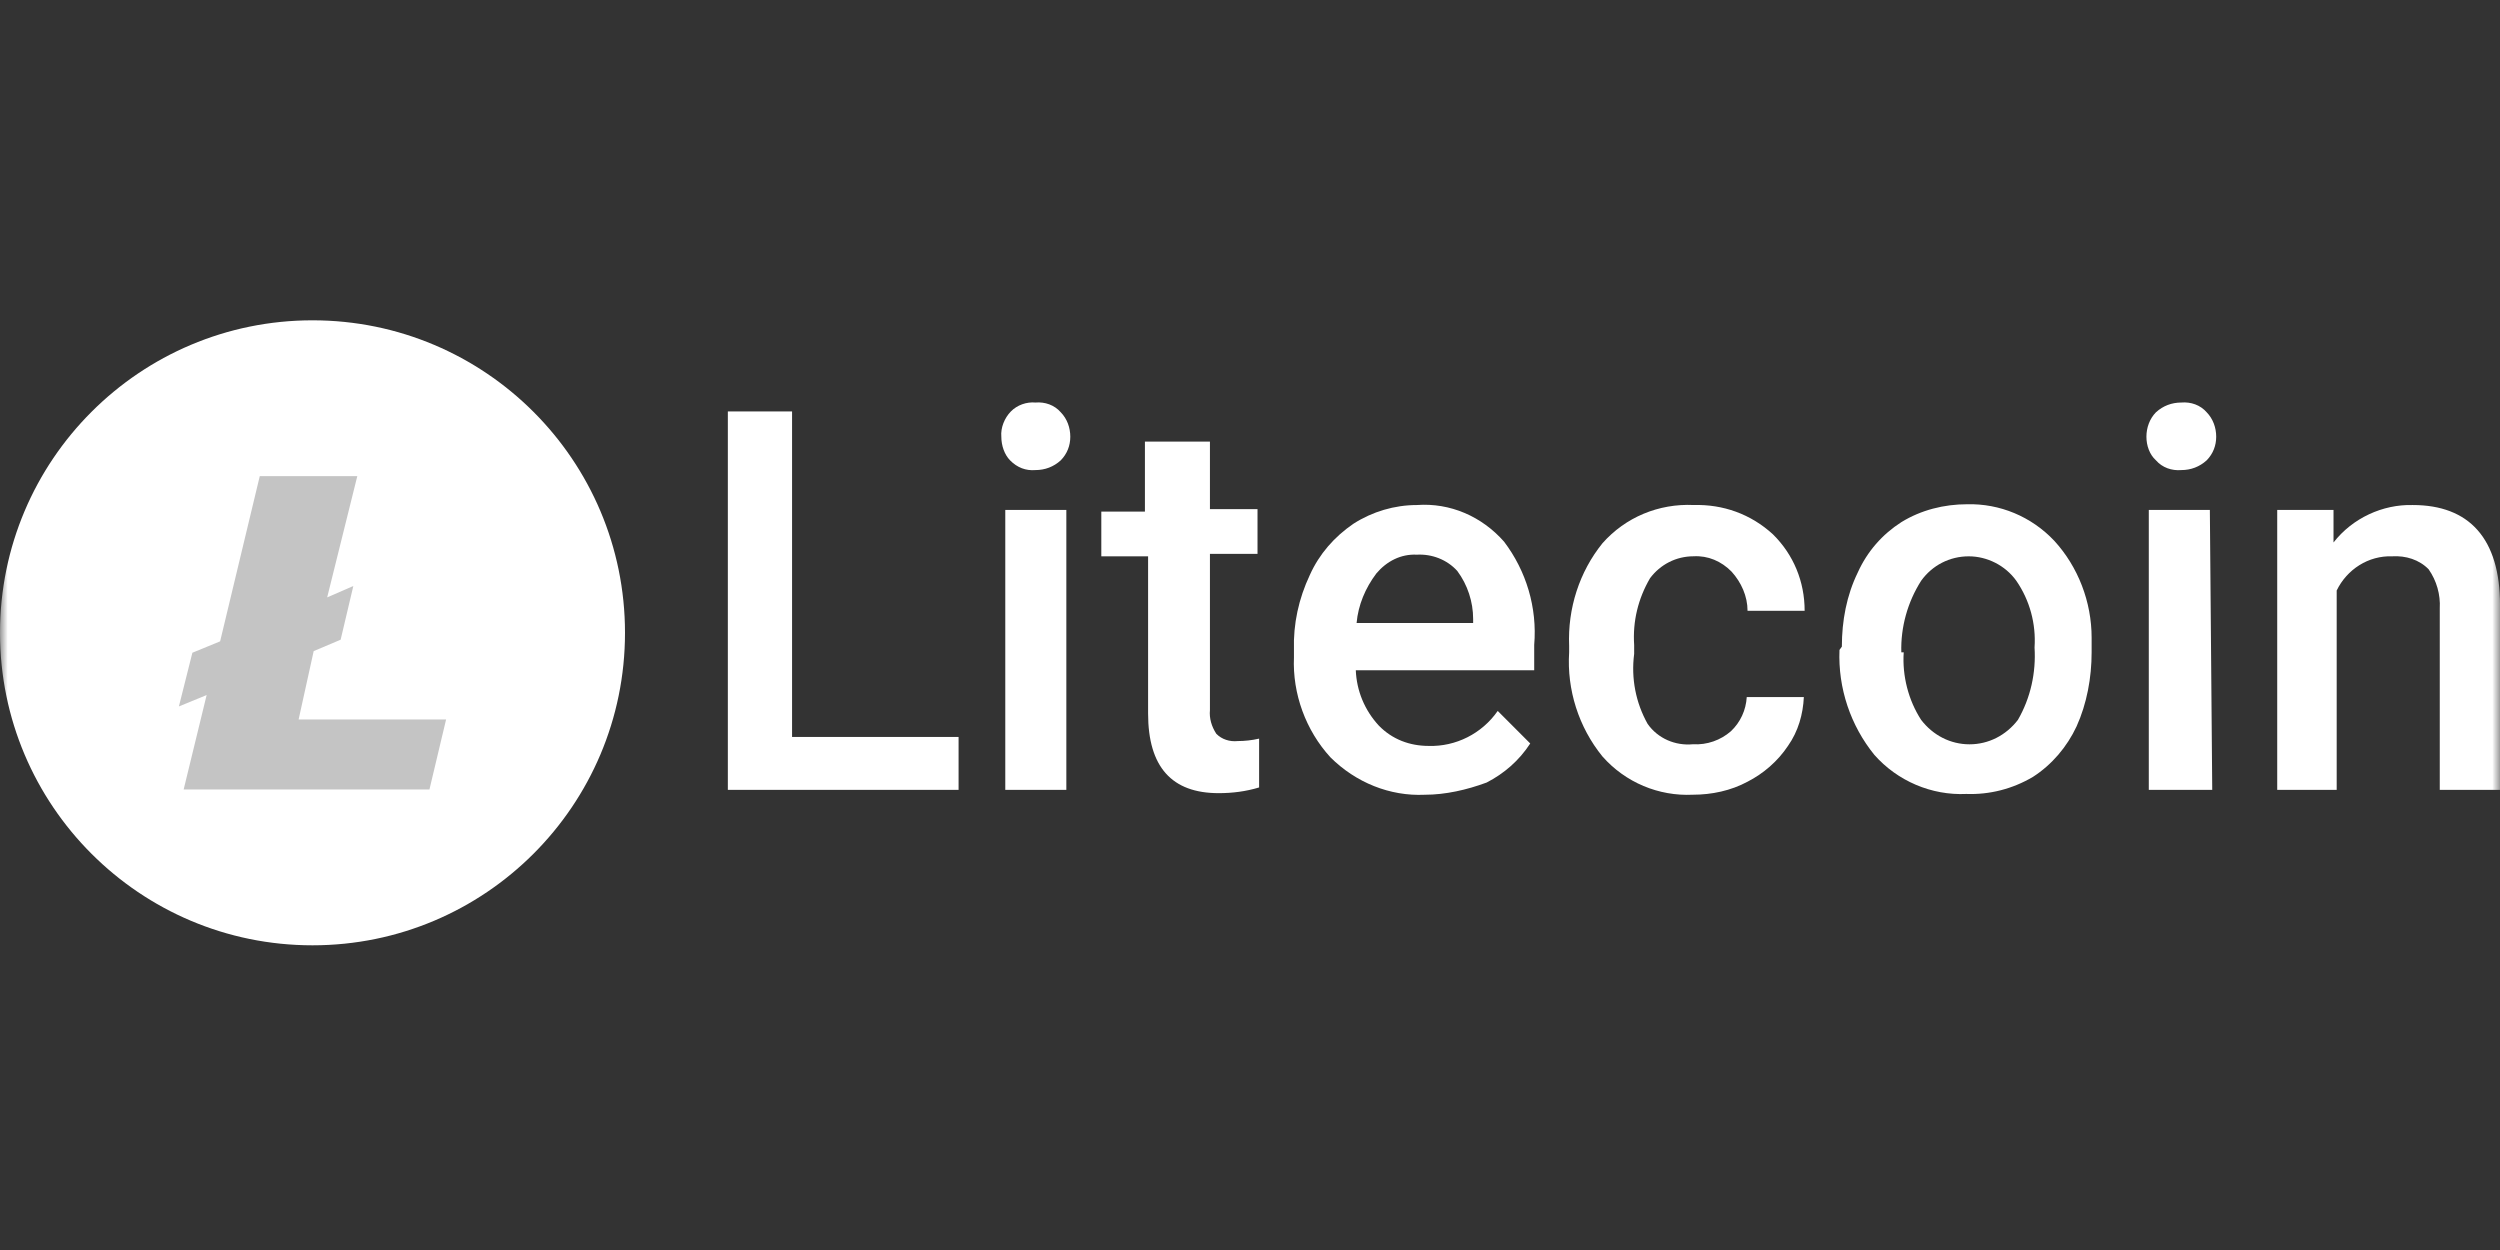 <svg width="160" height="80" viewBox="0 0 160 80" fill="none" xmlns="http://www.w3.org/2000/svg">
<rect x="0" y="0" width="160" height="80" fill="#333333" stroke="none"/>
<g clip-path="url(#clip0_2062_52033)">
<mask id="mask0_2062_52033" style="mask-type:luminance" maskUnits="userSpaceOnUse" x="0" y="0" width="160" height="81">
<path d="M160 0.5H0V80.5H160V0.5Z" fill="white"/>
</mask>
<g mask="url(#mask0_2062_52033)">
<path d="M20 60.5C31.046 60.5 40 51.546 40 40.5C40 29.454 31.046 20.5 20 20.5C8.954 20.5 0 29.454 0 40.5C0 51.546 8.954 60.5 20 60.5Z" fill="white"/>
<path fill-rule="evenodd" clip-rule="evenodd" d="M13.225 44.483L11.449 45.212L12.312 41.775L14.088 41.046L16.625 30.473H22.867L20.939 38.233L22.613 37.504L21.801 40.941L20.076 41.671L19.112 46.046H28.55L27.485 50.525H11.754L13.225 44.483Z" fill="#C4C4C4"/>
<path fill-rule="evenodd" clip-rule="evenodd" d="M50.692 47.165H61.349V50.551H46.582V26.332H50.692V47.165Z" fill="white"/>
<path d="M64.085 27.949C64.034 27.376 64.287 26.751 64.694 26.335C65.1 25.918 65.708 25.71 66.267 25.762C66.876 25.71 67.484 25.918 67.89 26.387C68.296 26.803 68.499 27.376 68.499 27.949C68.499 28.522 68.296 29.043 67.89 29.46C67.434 29.876 66.876 30.085 66.267 30.085C65.658 30.137 65.1 29.928 64.643 29.46C64.287 29.095 64.085 28.522 64.085 27.949ZM68.246 50.553H64.338V32.637H68.246V50.553Z" fill="white"/>
<path fill-rule="evenodd" clip-rule="evenodd" d="M77.436 28.262V32.585H80.481V35.449H77.436V45.449C77.386 45.97 77.538 46.491 77.842 46.96C78.198 47.324 78.705 47.48 79.213 47.428C79.669 47.428 80.126 47.376 80.583 47.272V50.397C79.72 50.657 78.857 50.762 77.995 50.762C75.001 50.762 73.478 49.095 73.478 45.658V35.605H70.484V32.741H73.275V28.262H77.436Z" fill="white"/>
<path d="M91.186 50.864C88.953 50.968 86.771 50.083 85.147 48.468C83.574 46.749 82.711 44.406 82.813 42.062V41.593C82.762 39.927 83.117 38.312 83.828 36.802C84.437 35.447 85.401 34.354 86.619 33.52C87.837 32.739 89.257 32.322 90.678 32.322C92.809 32.166 94.839 33.052 96.26 34.666C97.681 36.541 98.391 38.885 98.189 41.281V42.895H86.771C86.822 44.197 87.329 45.447 88.243 46.437C89.105 47.322 90.222 47.739 91.439 47.739C93.165 47.791 94.839 46.958 95.854 45.499L97.935 47.583C97.224 48.677 96.26 49.51 95.144 50.083C93.875 50.552 92.505 50.864 91.186 50.864ZM90.678 35.499C89.663 35.447 88.75 35.916 88.09 36.697C87.38 37.635 86.923 38.729 86.822 39.874H94.281V39.614C94.281 38.52 93.926 37.427 93.266 36.541C92.606 35.812 91.642 35.447 90.678 35.499Z" fill="white"/>
<path fill-rule="evenodd" clip-rule="evenodd" d="M108.342 47.633C109.255 47.685 110.118 47.373 110.777 46.8C111.386 46.227 111.742 45.446 111.792 44.612H115.446C115.395 45.706 115.091 46.8 114.431 47.737C113.771 48.727 112.858 49.508 111.843 50.029C110.777 50.602 109.559 50.862 108.342 50.862C106.16 50.967 104.028 50.081 102.557 48.414C101.034 46.539 100.273 44.144 100.425 41.748V41.331C100.324 38.935 101.085 36.592 102.557 34.769C104.028 33.102 106.16 32.217 108.392 32.321C110.27 32.269 112.046 32.894 113.467 34.196C114.786 35.498 115.497 37.217 115.497 39.092H111.843C111.843 38.154 111.437 37.269 110.828 36.592C110.168 35.914 109.306 35.55 108.392 35.602C107.276 35.602 106.261 36.123 105.601 37.008C104.84 38.31 104.485 39.769 104.586 41.279V41.852C104.383 43.414 104.688 44.977 105.449 46.331C106.109 47.269 107.225 47.737 108.342 47.633Z" fill="white"/>
<path d="M117.879 41.386C117.879 39.72 118.184 38.105 118.894 36.647C119.503 35.293 120.467 34.199 121.685 33.418C122.954 32.636 124.426 32.272 125.897 32.272C127.978 32.22 130.008 33.053 131.479 34.616C133.002 36.282 133.864 38.522 133.864 40.813V41.751C133.864 43.366 133.56 45.032 132.9 46.491C132.291 47.793 131.327 48.938 130.109 49.72C128.79 50.501 127.318 50.866 125.846 50.813C123.614 50.918 121.432 49.98 119.96 48.313C118.438 46.438 117.626 44.043 117.727 41.595L117.879 41.386ZM121.838 41.751C121.736 43.261 122.142 44.824 122.954 46.074C123.715 47.063 124.832 47.636 126.049 47.636C127.267 47.636 128.384 47.063 129.145 46.074C129.957 44.668 130.312 43.053 130.211 41.438C130.312 39.928 129.906 38.418 129.043 37.168C128.333 36.178 127.166 35.605 125.999 35.605C124.781 35.605 123.664 36.178 122.954 37.168C122.091 38.522 121.635 40.136 121.685 41.751H121.838Z" fill="white"/>
<path d="M137.371 27.949C137.371 27.376 137.574 26.803 137.98 26.387C138.437 25.97 138.995 25.762 139.604 25.762C140.213 25.71 140.822 25.918 141.228 26.387C141.634 26.803 141.837 27.376 141.837 27.949C141.837 28.522 141.634 29.043 141.228 29.46C140.771 29.876 140.213 30.085 139.604 30.085C138.995 30.137 138.386 29.928 137.98 29.46C137.574 29.095 137.371 28.522 137.371 27.949ZM141.583 50.553H137.523V32.637H141.431L141.583 50.553Z" fill="white"/>
<path fill-rule="evenodd" clip-rule="evenodd" d="M149.345 32.635V34.718C150.563 33.156 152.491 32.27 154.42 32.322C158.022 32.322 160.002 34.458 160.002 38.729V50.552H156.145V38.937C156.196 38.052 155.942 37.166 155.434 36.437C154.826 35.812 153.963 35.552 153.1 35.604C151.578 35.552 150.208 36.437 149.548 37.791V50.552H145.742V32.635H149.345Z" fill="white"/>
</g>
</g>
<defs>
<clipPath id="clip0_2062_52033">
<rect width="160" height="80" fill="white"/>
</clipPath>
</defs>
</svg>
